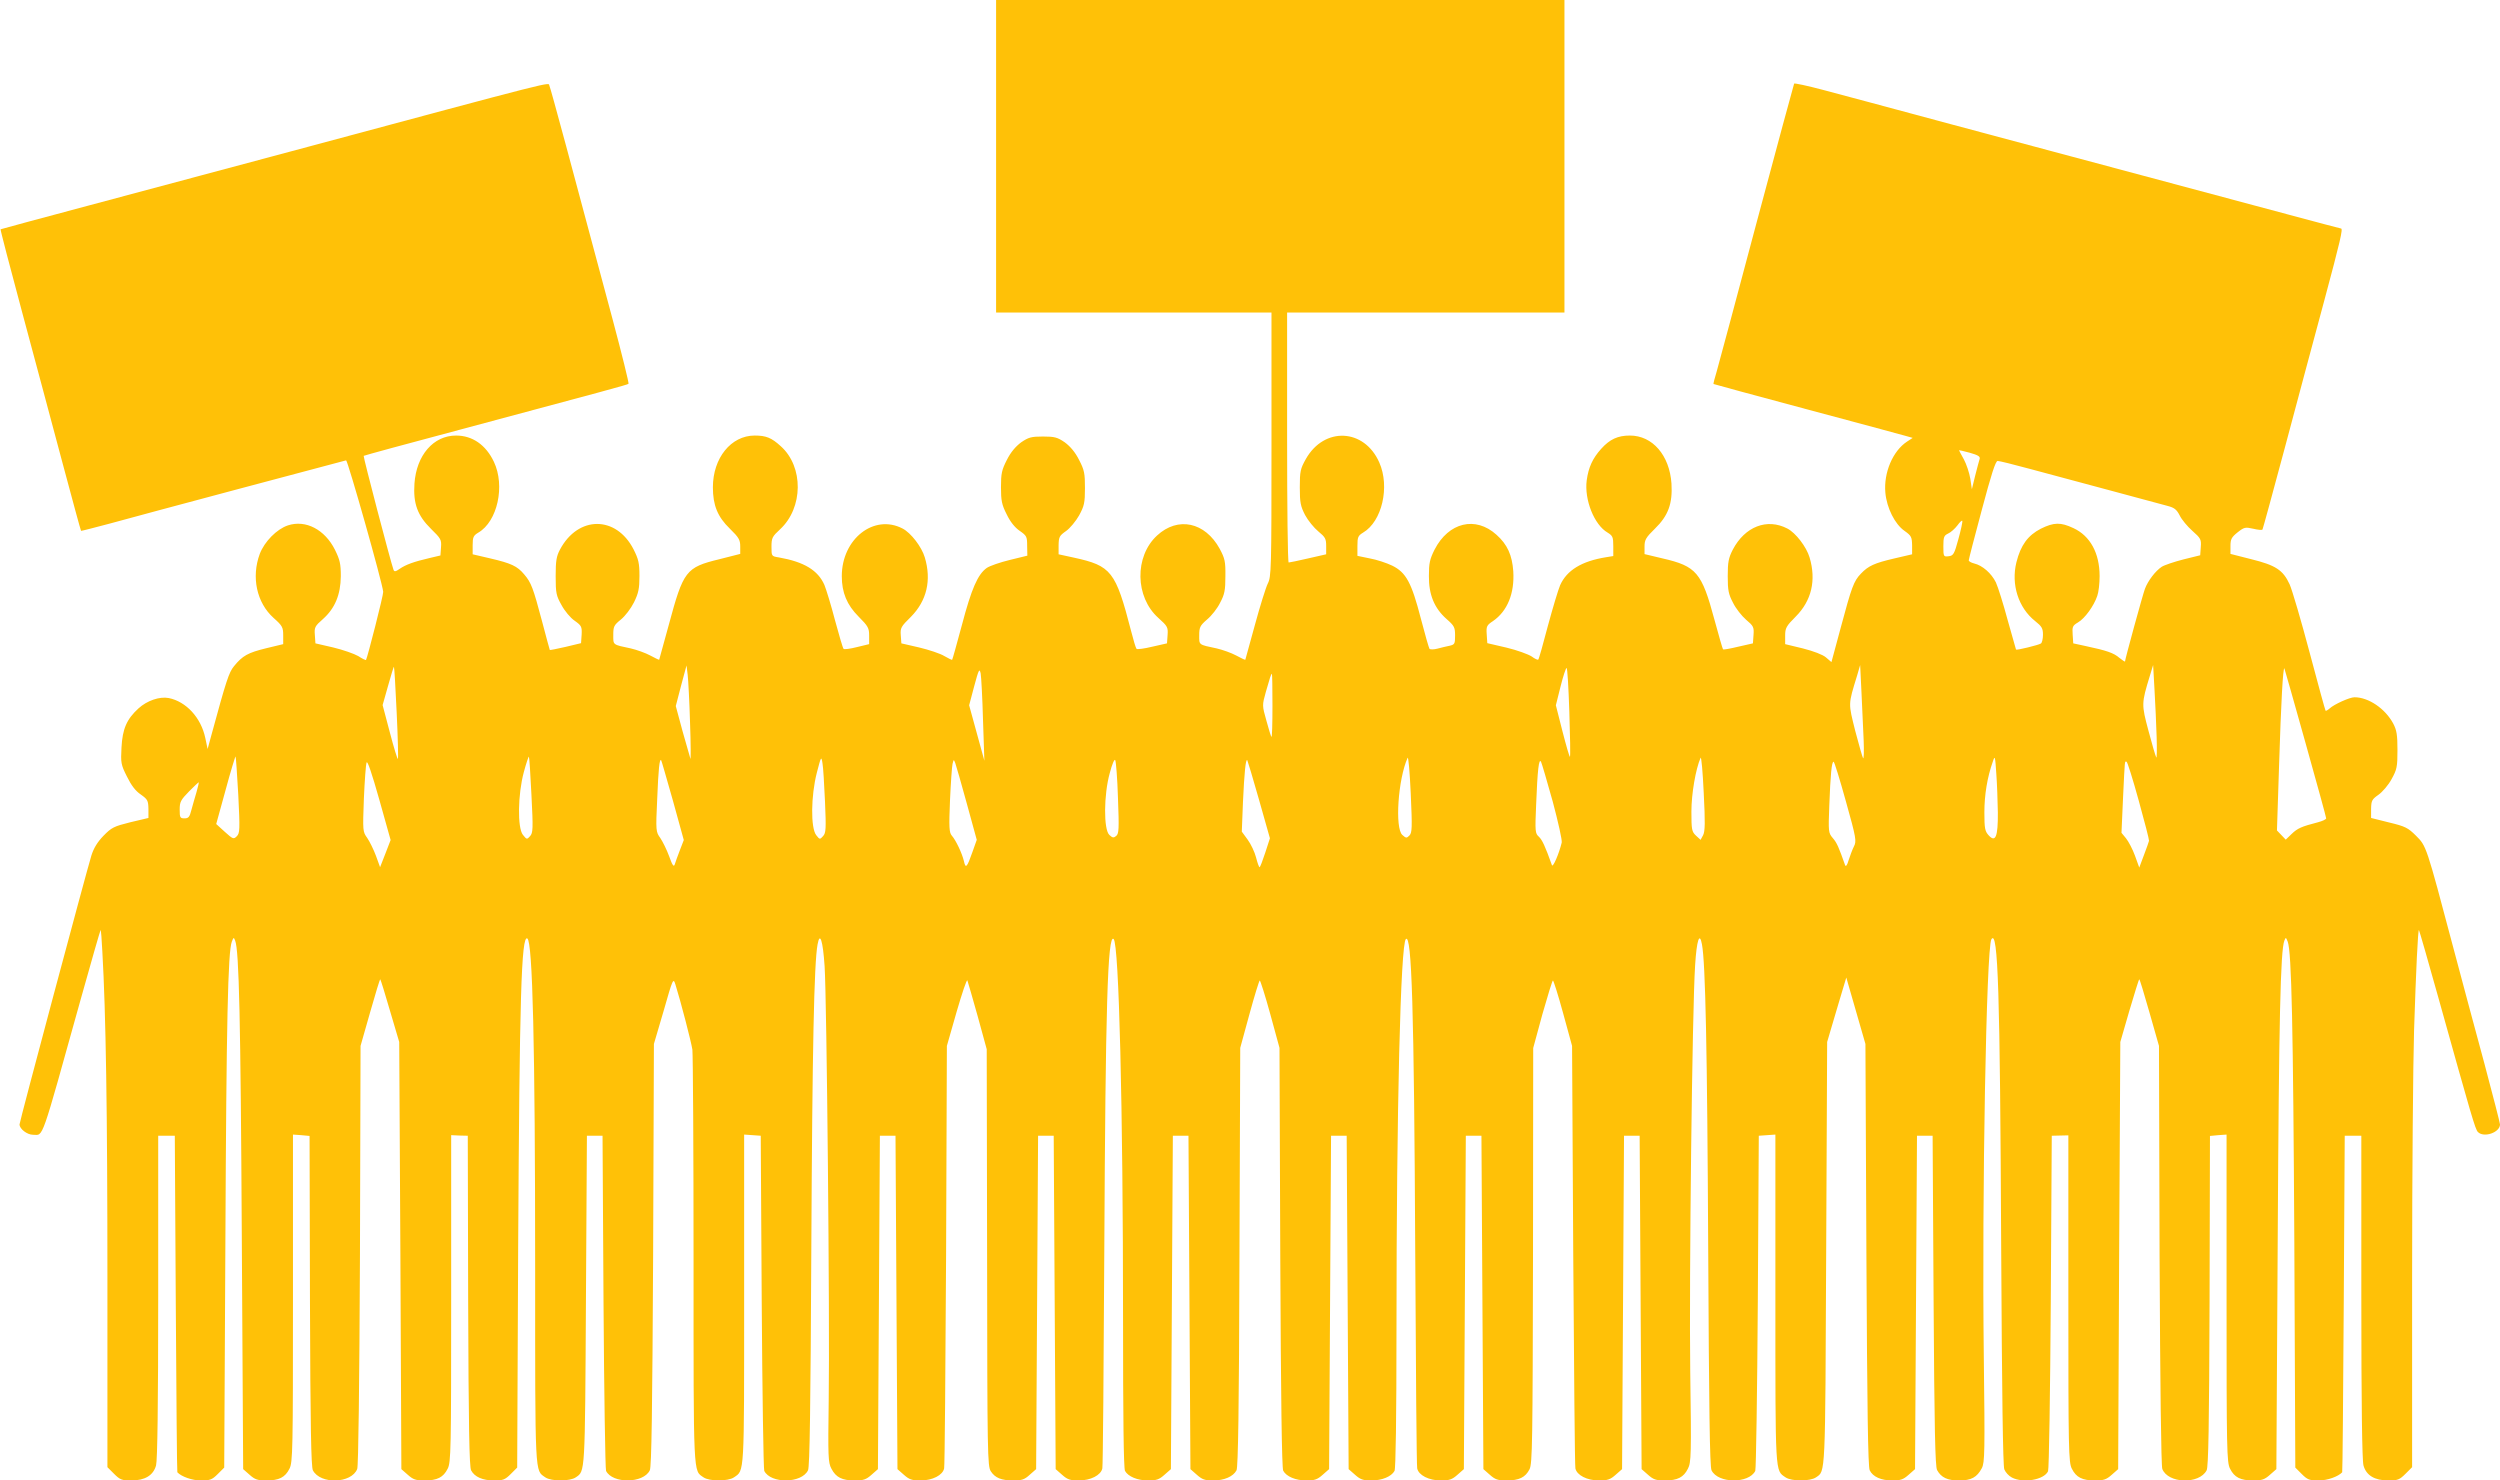 <?xml version="1.0" standalone="no"?>
<!DOCTYPE svg PUBLIC "-//W3C//DTD SVG 20010904//EN"
 "http://www.w3.org/TR/2001/REC-SVG-20010904/DTD/svg10.dtd">
<svg version="1.0" xmlns="http://www.w3.org/2000/svg"
 width="1280pt" height="758pt" viewBox="0 0 1280 758"
 preserveAspectRatio="xMidYMid meet">
<g transform="translate(0,758) scale(0.1,-0.1)"
fill="#ffc107" stroke="none">
<path d="M5100 6780 l0 -800 705 0 705 0 0 -675 c0 -643 -1 -678 -19 -713 -10
-20 -40 -116 -66 -212 -26 -96 -48 -176 -49 -178 -2 -1 -23 9 -47 22 -24 13
-69 29 -99 36 -95 20 -90 17 -90 67 0 41 4 50 40 81 23 19 53 57 67 86 23 43
27 64 27 136 1 76 -3 91 -29 140 -75 137 -214 167 -321 68 -116 -107 -113
-315 7 -422 47 -42 50 -48 47 -88 l-3 -42 -75 -17 c-41 -10 -78 -15 -81 -11
-4 4 -16 45 -28 92 -79 306 -101 333 -293 375 l-78 17 0 47 c1 42 4 48 38 72
20 14 50 50 67 80 26 48 30 64 30 140 0 75 -3 92 -30 144 -20 40 -45 69 -73
90 -38 26 -52 30 -112 30 -60 0 -74 -4 -112 -30 -28 -21 -53 -50 -73 -90 -26
-51 -30 -69 -30 -139 0 -69 4 -90 29 -139 18 -38 42 -68 67 -85 36 -25 38 -30
38 -77 l1 -50 -90 -22 c-49 -12 -102 -30 -118 -41 -46 -33 -78 -106 -127 -292
-26 -96 -48 -176 -50 -178 -1 -2 -19 7 -40 19 -21 13 -79 32 -129 44 l-91 21
-3 41 c-3 38 1 45 52 95 81 82 106 187 71 304 -16 54 -71 126 -114 148 -146
76 -311 -53 -311 -244 0 -84 26 -147 86 -207 49 -49 54 -59 54 -97 l0 -44 -62
-15 c-35 -9 -66 -13 -69 -9 -4 4 -23 70 -44 147 -20 77 -45 158 -54 180 -33
75 -103 118 -233 141 -38 6 -38 6 -38 55 0 45 4 52 44 89 119 110 121 320 4
425 -48 44 -76 55 -134 55 -121 0 -214 -115 -214 -265 0 -92 24 -151 87 -212
46 -45 53 -57 53 -91 l0 -38 -106 -27 c-173 -42 -185 -59 -260 -337 -26 -96
-48 -176 -49 -178 -1 -1 -22 9 -46 22 -24 13 -69 29 -99 36 -95 20 -90 17 -90
69 0 43 3 50 39 79 22 18 51 56 67 88 23 47 28 70 28 135 0 67 -5 86 -30 136
-89 174 -284 174 -377 -1 -18 -34 -22 -57 -22 -136 0 -87 3 -100 30 -148 16
-30 46 -66 67 -80 35 -25 38 -30 36 -71 l-3 -44 -79 -19 c-43 -10 -80 -17 -81
-16 -1 2 -19 68 -40 148 -45 169 -55 197 -91 239 -36 43 -67 57 -174 82 l-90
21 0 47 c0 41 4 49 29 64 98 57 138 239 80 362 -41 87 -110 135 -194 135 -116
0 -203 -101 -213 -246 -7 -103 16 -164 85 -232 50 -49 54 -55 51 -94 l-3 -42
-55 -13 c-82 -19 -122 -34 -153 -55 -21 -15 -28 -16 -32 -6 -15 41 -156 580
-153 584 2 2 222 62 489 133 739 198 863 231 867 236 3 3 -34 152 -82 332
-209 782 -316 1179 -323 1194 -9 18 84 42 -1323 -336 -322 -86 -787 -211
-1035 -277 -247 -66 -451 -121 -452 -122 -2 -1 48 -193 111 -427 63 -233 155
-579 206 -769 51 -190 93 -346 95 -348 1 -1 67 16 146 37 147 41 1194 320
1211 324 8 2 185 -623 190 -673 2 -14 -81 -338 -88 -349 -2 -2 -20 7 -40 20
-21 12 -78 32 -128 44 l-91 21 -3 43 c-3 39 0 45 41 81 62 55 91 125 92 220 0
64 -5 84 -30 135 -52 104 -150 155 -241 125 -57 -19 -120 -83 -144 -146 -44
-119 -16 -250 71 -328 45 -40 49 -48 49 -89 l0 -45 -87 -21 c-94 -23 -121 -38
-165 -92 -26 -32 -39 -71 -116 -354 l-19 -70 -12 57 c-22 104 -98 186 -187
204 -47 9 -111 -13 -155 -53 -60 -55 -82 -104 -87 -201 -4 -77 -3 -87 28 -148
22 -45 44 -74 71 -92 35 -25 38 -31 39 -73 l0 -47 -93 -22 c-84 -21 -96 -27
-137 -69 -31 -32 -50 -63 -62 -101 -27 -88 -368 -1363 -368 -1377 0 -23 39
-53 69 -53 55 0 36 -53 246 700 53 190 98 346 100 348 2 2 6 -48 9 -110 18
-314 26 -812 26 -1682 l0 -958 34 -34 c30 -30 40 -34 88 -34 70 0 113 26 127
77 7 25 11 311 11 863 l0 825 42 0 43 0 5 -860 c3 -473 6 -861 8 -863 20 -22
76 -42 120 -42 48 0 58 4 87 33 l33 33 6 1159 c5 1122 13 1483 33 1534 9 23
10 23 17 5 20 -49 28 -409 34 -1512 l7 -1194 33 -29 c27 -24 41 -29 85 -29 66
0 97 16 119 60 17 32 18 95 18 873 l0 838 42 -3 43 -4 2 -844 c2 -644 6 -851
15 -868 38 -73 198 -68 227 7 6 17 11 417 14 1096 l3 1070 49 172 c27 95 50
171 52 169 2 -2 25 -75 50 -162 l47 -159 6 -1093 5 -1094 33 -29 c27 -24 41
-29 85 -29 66 0 97 16 119 60 17 32 18 95 18 871 l0 837 43 -2 42 -1 2 -845
c2 -644 6 -851 15 -868 18 -34 59 -52 119 -52 44 0 55 4 84 33 l33 33 5 1134
c7 1269 16 1594 47 1575 27 -17 40 -552 40 -1691 0 -1076 -2 -1030 52 -1068
30 -21 126 -21 156 0 48 33 47 9 52 904 l5 845 40 0 40 0 5 -850 c3 -467 9
-857 13 -866 33 -66 191 -65 224 3 9 17 13 311 17 1103 l4 1080 50 170 c47
165 49 169 60 135 28 -90 80 -290 87 -334 3 -27 6 -514 6 -1084 0 -1116 -2
-1069 51 -1106 30 -21 126 -21 156 0 54 37 52 5 52 914 l0 841 43 -3 42 -3 5
-850 c3 -467 9 -857 13 -866 33 -66 191 -65 224 3 9 17 13 322 17 1138 5 1021
14 1459 32 1555 12 66 27 21 36 -112 11 -168 27 -1808 21 -2218 -4 -296 -3
-323 14 -355 23 -44 54 -60 120 -60 44 0 58 5 85 29 l33 29 5 854 5 853 40 0
40 0 5 -853 5 -854 33 -29 c27 -24 41 -29 85 -29 61 0 114 27 121 62 3 13 7
505 10 1093 l4 1070 50 175 c28 96 52 168 55 160 3 -8 27 -91 53 -184 l46
-168 2 -1067 c1 -1010 2 -1068 19 -1094 22 -34 54 -47 117 -47 41 0 56 5 82
29 l33 29 5 854 5 853 40 0 40 0 5 -853 5 -854 33 -29 c27 -24 41 -29 85 -29
61 0 114 27 121 62 3 13 7 513 10 1113 6 1241 17 1628 48 1597 27 -27 48 -862
48 -1945 0 -501 3 -765 10 -778 16 -29 64 -49 119 -49 42 0 56 5 83 29 l33 29
5 854 5 853 40 0 40 0 5 -853 5 -854 33 -29 c27 -24 41 -29 83 -29 57 0 103
20 120 52 8 16 13 309 15 1092 l4 1071 47 172 c26 95 50 173 53 173 3 0 28
-78 54 -173 l47 -172 4 -1073 c3 -717 8 -1079 15 -1092 16 -30 64 -50 119 -50
42 0 56 5 83 29 l33 29 5 854 5 853 40 0 40 0 5 -853 5 -854 33 -29 c27 -24
41 -29 83 -29 55 0 103 20 119 49 6 13 10 263 10 733 0 1122 21 1963 48 1990
30 30 42 -358 48 -1602 3 -597 7 -1095 10 -1108 7 -35 60 -62 121 -62 44 0 58
5 85 29 l33 29 5 854 5 853 40 0 40 0 5 -853 5 -854 33 -29 c27 -24 41 -29 85
-29 65 0 97 16 118 57 15 29 16 140 18 1095 l1 1062 47 173 c27 95 51 173 54
173 3 0 27 -75 52 -167 l46 -168 6 -1070 c4 -588 8 -1080 11 -1093 7 -35 60
-62 121 -62 44 0 58 5 85 29 l33 29 5 854 5 853 40 0 40 0 5 -853 5 -854 33
-29 c27 -24 41 -29 85 -29 66 0 97 16 119 60 17 32 18 70 12 500 -6 468 10
1849 25 2078 8 129 23 173 35 107 18 -95 27 -538 32 -1560 4 -812 8 -1116 17
-1133 33 -68 191 -69 224 -3 4 9 10 399 13 866 l5 850 43 3 42 3 0 -841 c0
-909 -2 -877 52 -914 30 -21 126 -21 156 0 49 34 47 -7 52 1144 l5 1085 28 95
c16 52 37 127 49 165 l21 70 49 -170 49 -170 5 -1080 c4 -788 8 -1086 17
-1103 16 -33 58 -52 116 -52 42 0 56 5 83 29 l33 29 5 854 5 853 40 0 40 0 5
-845 c4 -653 8 -850 18 -867 21 -38 53 -53 112 -53 63 0 92 16 117 63 15 29
16 82 10 577 -10 823 13 2089 39 2131 34 55 44 -274 50 -1566 4 -769 9 -1129
16 -1148 6 -15 23 -34 39 -42 58 -30 164 -12 185 32 5 10 11 401 14 868 l5
850 43 1 42 1 0 -836 c0 -776 1 -839 18 -871 22 -44 53 -60 119 -60 44 0 58 5
85 29 l33 29 5 1094 6 1093 46 159 c26 87 48 160 51 162 2 2 25 -74 52 -169
l49 -172 3 -1070 c3 -674 8 -1079 14 -1096 29 -75 189 -80 227 -7 9 17 13 224
15 868 l2 844 43 4 42 3 0 -838 c0 -778 1 -841 18 -873 22 -44 53 -60 119 -60
44 0 58 5 85 29 l33 29 7 1194 c6 1103 14 1463 34 1512 7 18 8 18 17 -5 20
-52 28 -439 34 -1544 l5 -1149 33 -33 c29 -29 39 -33 87 -33 44 0 100 20 120
42 2 2 5 390 8 863 l5 860 43 0 42 0 0 -825 c0 -552 4 -838 11 -863 14 -51 57
-77 128 -77 47 0 57 4 87 34 l34 34 0 969 c0 532 5 1103 10 1268 10 310 20
518 25 513 2 -2 47 -158 100 -348 170 -609 188 -672 202 -686 31 -31 113 -2
113 39 0 7 -36 147 -80 312 -45 165 -117 435 -161 600 -137 517 -136 513 -189
566 -41 41 -55 48 -138 68 l-92 23 0 47 c1 42 4 48 38 72 20 14 51 50 67 80
27 49 30 62 30 149 0 78 -4 102 -22 136 -41 76 -126 134 -198 134 -25 0 -104
-36 -127 -57 -10 -9 -20 -14 -21 -12 -2 2 -39 137 -82 299 -43 162 -89 319
-102 348 -34 74 -72 98 -197 129 l-106 27 0 40 c0 35 5 45 36 70 34 27 40 28
80 19 25 -6 46 -8 48 -4 2 3 54 193 115 421 61 228 151 566 201 750 83 309 97
370 86 370 -2 0 -123 32 -268 71 -145 39 -479 128 -743 199 -264 71 -709 190
-990 265 -280 76 -574 154 -652 175 -79 21 -145 35 -147 32 -2 -4 -88 -322
-191 -707 -102 -385 -195 -729 -205 -765 -11 -35 -18 -65 -17 -66 1 -1 214
-59 472 -128 259 -69 488 -131 509 -137 l39 -11 -29 -19 c-73 -48 -120 -159
-111 -261 7 -79 49 -162 98 -196 35 -25 38 -31 39 -74 l0 -46 -90 -21 c-103
-24 -134 -38 -172 -78 -37 -38 -48 -70 -103 -275 l-48 -178 -28 24 c-16 14
-63 32 -118 46 l-91 22 0 43 c0 39 5 49 54 98 81 81 106 186 71 303 -16 54
-71 126 -114 148 -104 54 -217 10 -279 -108 -22 -43 -26 -64 -26 -136 0 -73 4
-92 27 -136 14 -29 45 -68 67 -87 38 -32 41 -38 38 -78 l-3 -43 -75 -17 c-41
-10 -76 -16 -78 -14 -2 2 -22 70 -44 152 -65 242 -92 274 -266 314 l-92 22 0
39 c0 34 7 46 53 91 69 67 91 129 85 231 -10 145 -97 246 -213 246 -62 0 -103
-19 -147 -68 -44 -49 -65 -95 -74 -161 -13 -99 38 -228 107 -268 26 -16 29
-23 29 -69 l0 -51 -37 -6 c-125 -20 -201 -67 -235 -143 -10 -23 -38 -117 -63
-209 -24 -92 -46 -170 -49 -172 -3 -3 -18 4 -34 16 -17 11 -74 32 -128 45
l-99 23 -3 45 c-3 41 0 47 32 68 74 51 111 142 104 255 -6 83 -30 137 -86 187
-107 97 -245 64 -317 -76 -25 -50 -29 -70 -29 -135 -1 -96 28 -165 90 -220 40
-35 44 -43 44 -85 0 -42 -2 -46 -27 -52 -16 -3 -44 -10 -63 -15 -19 -5 -37 -5
-41 -1 -3 4 -23 73 -44 154 -48 186 -76 237 -147 272 -29 14 -81 31 -115 37
l-63 13 0 51 c0 45 3 52 29 68 97 57 138 235 83 359 -77 175 -282 184 -376 18
-28 -50 -31 -63 -31 -145 0 -79 4 -97 27 -142 15 -28 46 -66 68 -84 35 -29 40
-37 40 -74 l0 -43 -92 -21 c-51 -12 -96 -21 -100 -21 -5 0 -8 288 -8 640 l0
640 710 0 710 0 0 800 0 800 -1455 0 -1455 0 0 -800z m5036 -1549 c-3 -9 -13
-47 -23 -86 l-17 -70 -8 54 c-5 30 -20 75 -33 99 -14 25 -25 46 -25 47 0 1 25
-5 55 -13 42 -12 54 -19 51 -31z m258 -52 c83 -22 266 -71 406 -109 140 -38
274 -74 297 -80 35 -9 47 -18 63 -49 10 -21 40 -57 65 -79 43 -38 46 -44 43
-83 l-3 -42 -85 -21 c-47 -12 -98 -29 -112 -38 -32 -21 -71 -72 -86 -113 -11
-29 -102 -361 -102 -372 0 -2 -13 6 -29 19 -29 25 -63 37 -176 61 l-60 13 -3
45 c-3 40 0 46 27 62 35 20 82 85 99 136 7 19 12 64 12 101 0 118 -48 206
-134 246 -66 31 -100 30 -167 -3 -66 -34 -103 -84 -125 -172 -28 -113 10 -233
96 -301 34 -27 40 -37 40 -70 0 -21 -5 -42 -11 -45 -13 -8 -123 -35 -127 -31
-1 2 -20 70 -43 152 -22 82 -49 168 -60 192 -23 47 -69 87 -111 97 -16 4 -28
11 -28 16 0 5 30 122 67 259 48 180 70 250 81 250 8 0 82 -18 166 -41z m-367
-359 c-21 -78 -26 -85 -50 -88 -26 -3 -27 -2 -27 51 0 47 3 55 24 65 14 6 35
25 48 42 12 17 24 28 25 23 2 -4 -7 -46 -20 -93z m-7996 -889 c6 -128 9 -235
6 -237 -2 -2 -21 59 -41 136 l-37 140 28 99 c15 55 29 99 30 97 2 -1 8 -107
14 -235z m1502 -51 c4 -107 4 -190 2 -185 -2 6 -20 69 -40 140 l-35 130 27
104 28 104 6 -49 c3 -27 9 -137 12 -244z m6009 -92 c2 -54 1 -95 -3 -90 -3 4
-21 67 -40 139 -36 145 -37 133 9 283 l16 55 7 -145 c4 -80 9 -189 11 -242z
m1500 19 c2 -65 1 -112 -2 -105 -4 7 -22 69 -40 137 -36 135 -36 139 7 280
l17 56 7 -125 c4 -69 9 -178 11 -243z m-6009 86 l7 -208 -39 142 -39 142 26
98 c23 86 27 93 33 65 3 -17 9 -125 12 -239z m3002 42 c4 -124 6 -228 3 -230
-2 -2 -19 56 -38 130 l-34 134 24 96 c13 52 27 95 31 95 4 0 10 -101 14 -225z
m3769 -158 c58 -207 106 -381 106 -387 0 -5 -19 -14 -42 -20 -85 -22 -105 -31
-135 -60 l-30 -29 -22 23 -23 24 11 338 c10 319 20 498 27 492 1 -2 50 -173
108 -381z m-5289 189 c0 -90 -2 -162 -5 -159 -3 2 -14 40 -26 83 -22 78 -22
79 -3 147 21 74 27 93 31 93 2 0 3 -74 3 -164z m-5295 -456 c9 -180 8 -196 -8
-212 -16 -16 -20 -14 -61 23 l-44 40 48 174 c26 97 50 174 51 172 2 -2 8 -91
14 -197z m1501 0 c9 -175 8 -194 -7 -211 -16 -18 -17 -18 -37 7 -28 36 -26
206 5 321 12 45 24 80 26 79 2 -2 8 -90 13 -196z m1503 -34 c6 -140 5 -161
-10 -177 -16 -18 -17 -18 -35 5 -29 37 -27 202 3 319 22 85 23 87 29 50 4 -21
9 -109 13 -197z m2992 -174 c-14 -14 -17 -14 -36 3 -39 35 -22 286 27 395 4 8
11 -74 16 -183 8 -176 7 -201 -7 -215z m1504 2 l-13 -24 -24 22 c-21 20 -23
30 -23 123 0 91 22 218 47 275 4 8 11 -72 16 -178 8 -154 7 -198 -3 -218z
m1509 116 c1 -125 -12 -155 -47 -117 -19 21 -22 35 -22 118 0 89 15 180 43
259 11 33 12 31 18 -60 4 -52 7 -142 8 -200z m-4505 74 c6 -158 5 -182 -9
-194 -13 -11 -19 -10 -35 5 -30 27 -29 206 2 317 12 46 24 74 28 66 4 -7 11
-94 14 -194z m-3751 -285 l-27 -69 -21 58 c-12 32 -32 73 -45 92 -23 32 -23
35 -17 200 4 92 10 176 14 186 4 12 26 -52 65 -190 l58 -207 -27 -70z m1472
273 l56 -203 -20 -52 c-11 -29 -23 -61 -26 -72 -5 -16 -12 -7 -29 41 -12 33
-33 75 -45 93 -23 32 -24 35 -16 203 6 152 12 205 20 196 2 -2 28 -94 60 -206z
m1505 -16 l51 -186 -22 -62 c-28 -80 -35 -88 -44 -46 -9 38 -40 105 -62 130
-13 15 -15 42 -9 180 4 90 10 174 13 187 6 24 6 24 14 4 4 -11 31 -104 59
-207z m1496 20 l56 -198 -24 -74 c-13 -40 -26 -74 -29 -74 -3 0 -11 22 -18 50
-7 27 -26 68 -43 91 l-30 41 6 152 c7 152 14 222 22 214 2 -3 29 -93 60 -202z
m1504 -10 c28 -105 49 -199 46 -210 -14 -58 -45 -129 -50 -116 -35 98 -50 130
-67 146 -19 17 -20 26 -14 164 7 179 14 239 25 220 4 -8 31 -100 60 -204z
m1501 1 c53 -189 55 -204 41 -231 -8 -16 -20 -48 -27 -70 -7 -25 -14 -35 -18
-26 -32 91 -42 115 -63 139 -23 27 -23 32 -18 167 6 158 12 224 22 224 4 0 32
-91 63 -203z m1499 5 c30 -108 54 -201 53 -207 -1 -5 -13 -39 -26 -73 l-24
-64 -22 61 c-12 33 -33 73 -46 89 l-23 28 8 180 c10 208 8 184 18 184 4 0 32
-89 62 -198z m-9944 42 c-8 -27 -20 -68 -26 -91 -9 -36 -15 -43 -35 -43 -23 0
-25 4 -25 45 0 39 5 49 48 93 26 26 48 47 49 47 2 -1 -3 -24 -11 -51z"/>
</g>
</svg>
